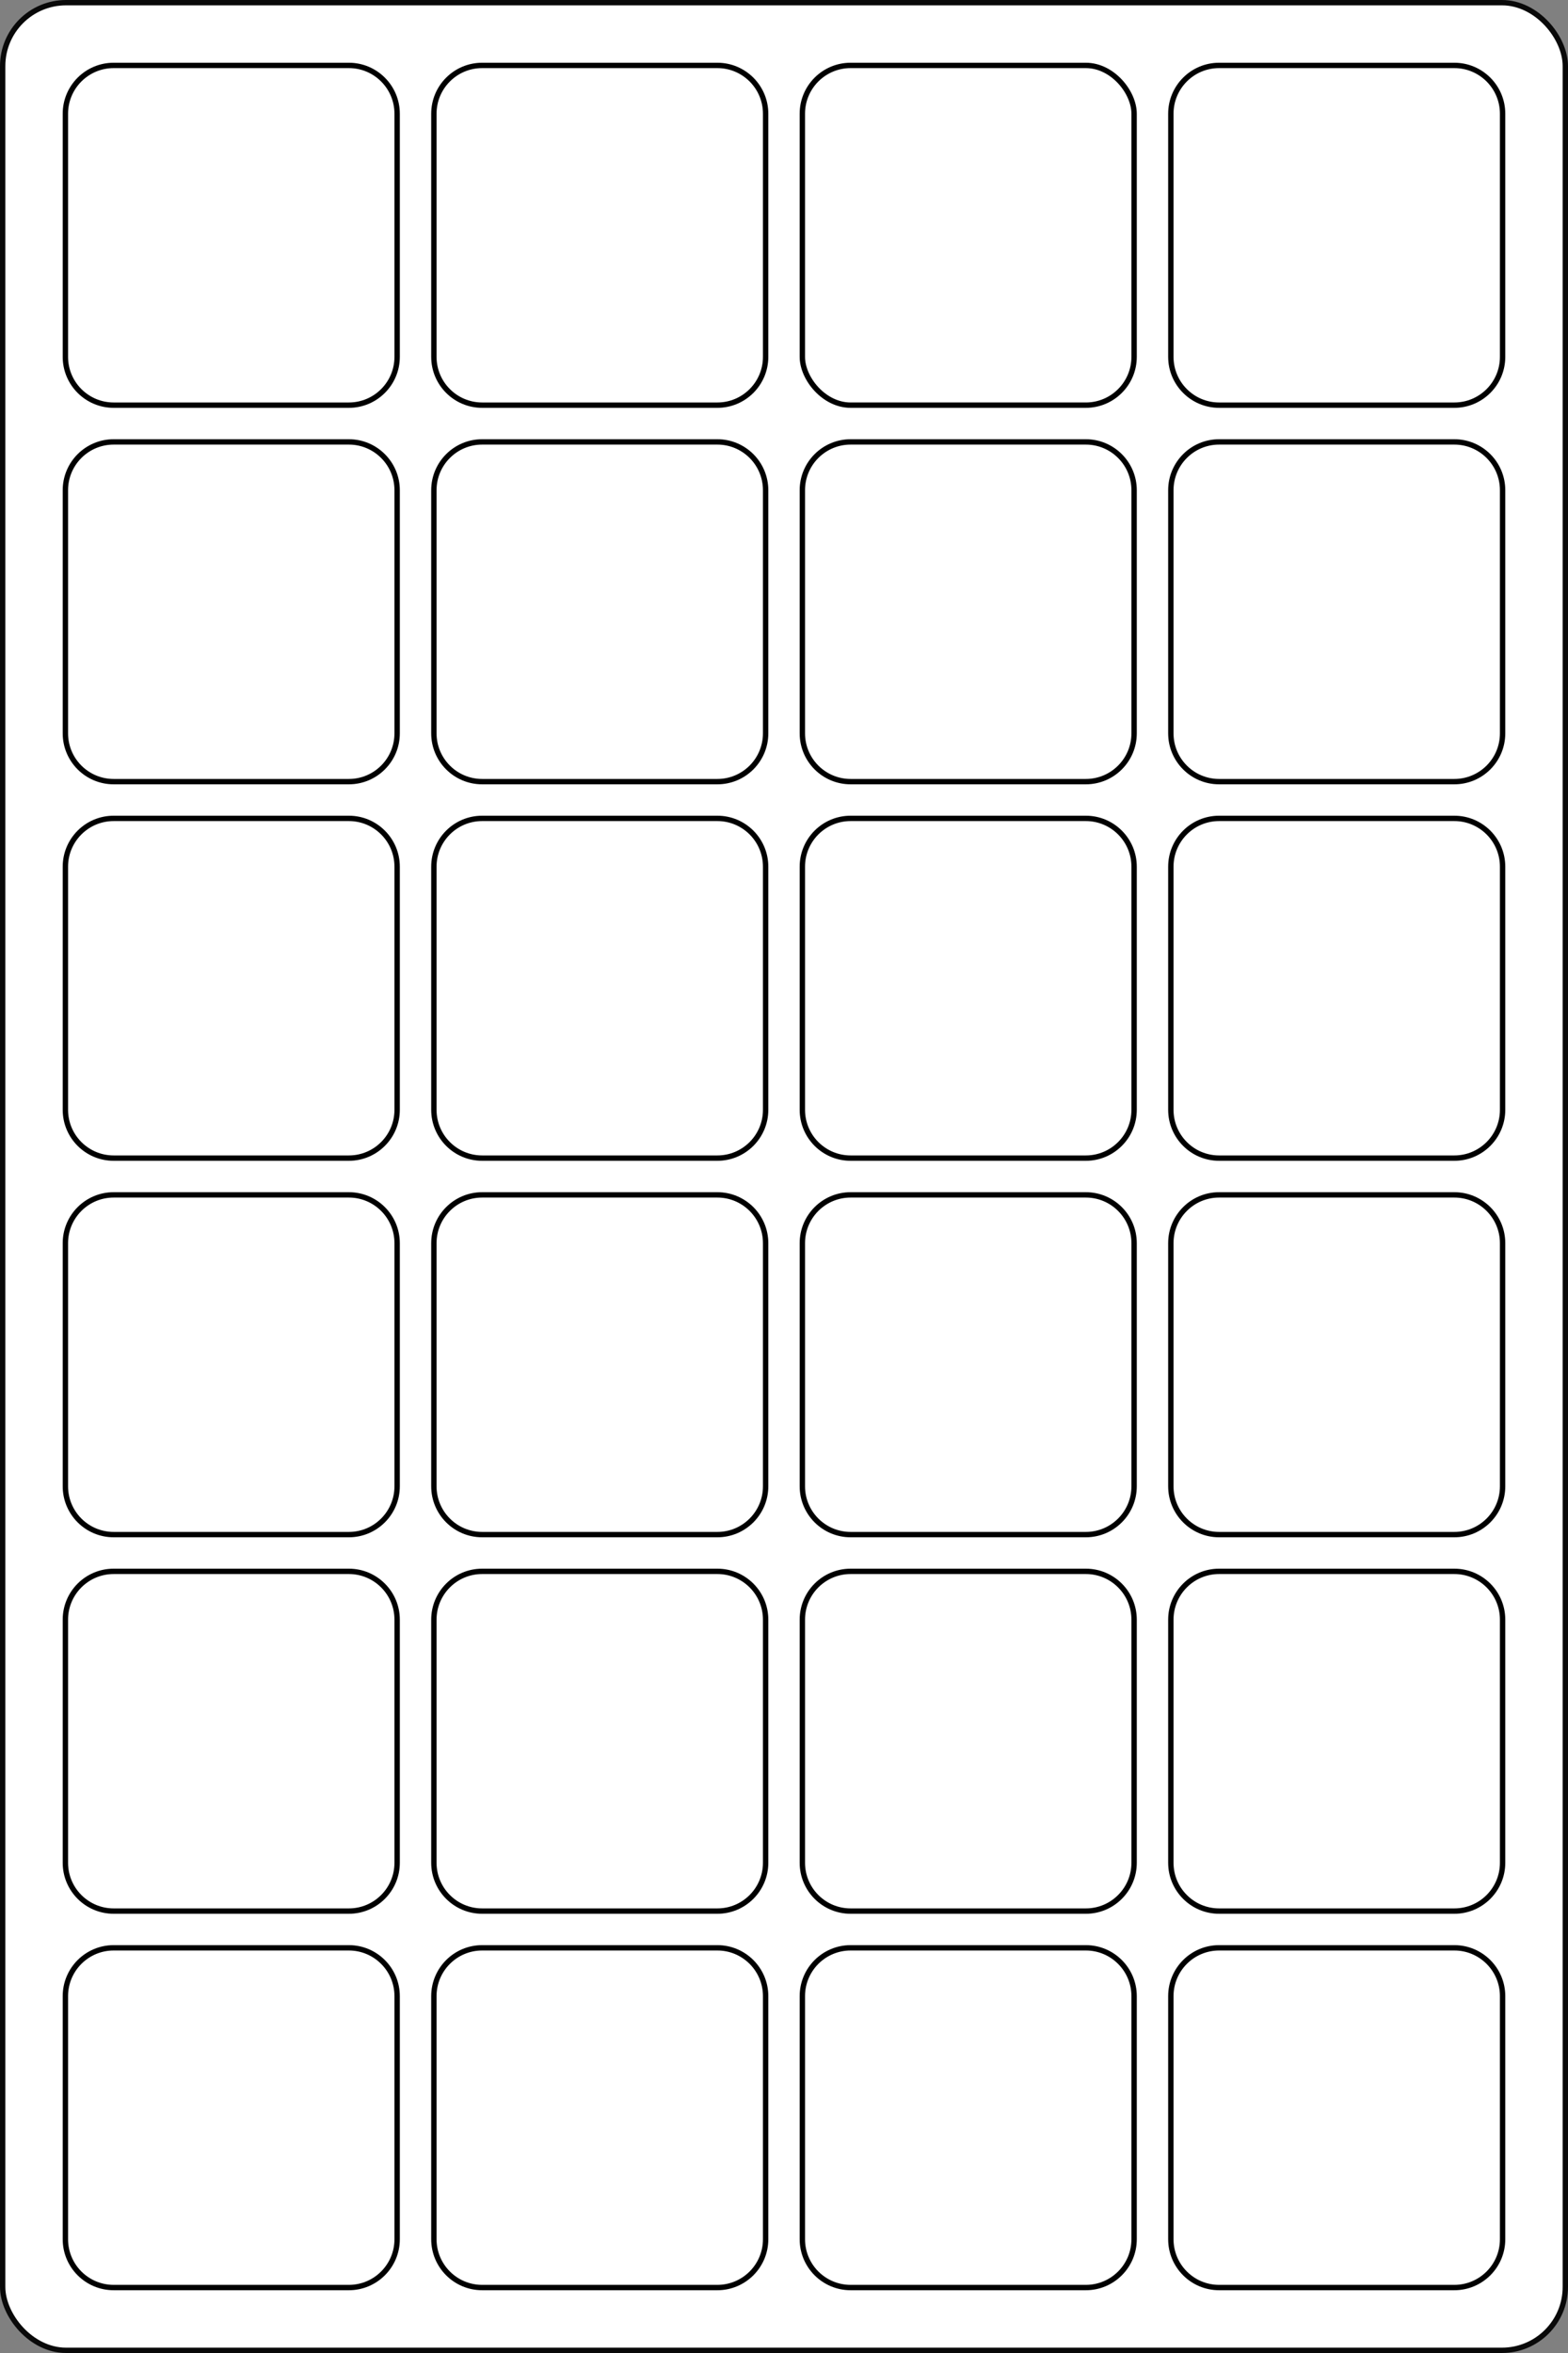 <?xml version="1.0" encoding="UTF-8"?> <svg xmlns="http://www.w3.org/2000/svg" width="190" height="285" viewBox="0 0 190 285" fill="none"><rect x="0" y="0" width="190" height="285" fill="#808080" stroke="none"/><rect x="0.324" y="0.324" width="189.352" height="284.352" rx="7.676" fill="white"></rect><rect x="0.324" y="0.324" width="189.352" height="284.352" rx="7.676" stroke="#090909" stroke-width="0.648"></rect><path d="M13.773 7.924H42.273C45.503 7.924 48.122 10.543 48.122 13.774V43.224C48.122 46.455 45.503 49.074 42.273 49.074H13.773C10.542 49.073 7.923 46.455 7.923 43.224V13.774C7.923 10.543 10.542 7.924 13.773 7.924Z" stroke="black" stroke-width="0.65"></path><path d="M13.773 99.125H42.273C45.503 99.125 48.122 101.743 48.122 104.974V134.424C48.122 137.655 45.503 140.274 42.273 140.274H13.773C10.542 140.274 7.923 137.655 7.923 134.424V104.974C7.923 101.744 10.542 99.125 13.773 99.125Z" stroke="black" stroke-width="0.65"></path><path d="M13.773 190.325H42.273C45.503 190.325 48.122 192.944 48.122 196.175V225.625C48.122 228.856 45.503 231.475 42.273 231.475H13.773C10.542 231.475 7.923 228.856 7.923 225.625V196.175C7.923 192.944 10.542 190.325 13.773 190.325Z" stroke="black" stroke-width="0.65"></path><path d="M13.773 53.525H42.273C45.503 53.525 48.122 56.144 48.122 59.375V88.825C48.122 92.056 45.503 94.674 42.273 94.674H13.773C10.542 94.674 7.923 92.056 7.923 88.825V59.375C7.923 56.144 10.542 53.525 13.773 53.525Z" stroke="black" stroke-width="0.65"></path><path d="M13.773 144.726H42.273C45.503 144.726 48.122 147.344 48.122 150.575V180.025C48.122 183.256 45.503 185.875 42.273 185.875H13.773C10.542 185.875 7.923 183.256 7.923 180.025V150.575C7.923 147.345 10.542 144.726 13.773 144.726Z" stroke="black" stroke-width="0.65"></path><path d="M13.773 235.924H42.273C45.503 235.924 48.122 238.543 48.122 241.774V271.224C48.122 274.455 45.503 277.073 42.273 277.073H13.773C10.542 277.073 7.923 274.455 7.923 271.224V241.774C7.923 238.543 10.542 235.924 13.773 235.924Z" stroke="black" stroke-width="0.65"></path><rect x="97.223" y="7.924" width="40.2" height="41.15" rx="5.85" stroke="black" stroke-width="0.65"></rect><path d="M103.073 99.125H131.573C134.804 99.125 137.423 101.743 137.423 104.974V134.424C137.423 137.655 134.804 140.274 131.573 140.274H103.073C99.843 140.274 97.224 137.655 97.224 134.424V104.974C97.224 101.744 99.843 99.125 103.073 99.125Z" stroke="black" stroke-width="0.65"></path><path d="M103.073 190.325H131.573C134.804 190.325 137.423 192.944 137.423 196.175V225.625C137.423 228.856 134.804 231.475 131.573 231.475H103.073C99.843 231.475 97.224 228.856 97.224 225.625V196.175C97.224 192.944 99.843 190.325 103.073 190.325Z" stroke="black" stroke-width="0.65"></path><path d="M103.073 53.525H131.573C134.804 53.525 137.423 56.144 137.423 59.375V88.825C137.423 92.056 134.804 94.674 131.573 94.674H103.073C99.843 94.674 97.224 92.056 97.224 88.825V59.375C97.224 56.144 99.843 53.525 103.073 53.525Z" stroke="black" stroke-width="0.65"></path><path d="M103.073 144.726H131.573C134.804 144.726 137.423 147.344 137.423 150.575V180.025C137.423 183.256 134.804 185.875 131.573 185.875H103.073C99.843 185.875 97.224 183.256 97.224 180.025V150.575C97.224 147.345 99.843 144.726 103.073 144.726Z" stroke="black" stroke-width="0.65"></path><path d="M103.073 235.924H131.573C134.804 235.924 137.423 238.543 137.423 241.774V271.224C137.423 274.455 134.804 277.073 131.573 277.073H103.073C99.843 277.073 97.224 274.455 97.224 271.224V241.774C97.224 238.543 99.843 235.924 103.073 235.924Z" stroke="black" stroke-width="0.65"></path><path d="M58.425 7.924H86.925C90.156 7.924 92.774 10.543 92.774 13.774V43.224C92.774 46.455 90.156 49.074 86.925 49.074H58.425C55.194 49.073 52.575 46.455 52.575 43.224V13.774C52.575 10.543 55.194 7.924 58.425 7.924Z" stroke="black" stroke-width="0.65"></path><path d="M58.425 99.125H86.925C90.156 99.125 92.774 101.743 92.774 104.974V134.424C92.774 137.655 90.156 140.274 86.925 140.274H58.425C55.194 140.274 52.575 137.655 52.575 134.424V104.974C52.575 101.744 55.194 99.125 58.425 99.125Z" stroke="black" stroke-width="0.65"></path><path d="M58.425 190.325H86.925C90.156 190.325 92.774 192.944 92.774 196.175V225.625C92.774 228.856 90.156 231.475 86.925 231.475H58.425C55.194 231.475 52.575 228.856 52.575 225.625V196.175C52.575 192.944 55.194 190.325 58.425 190.325Z" stroke="black" stroke-width="0.65"></path><path d="M58.425 53.525H86.925C90.156 53.525 92.774 56.144 92.774 59.375V88.825C92.774 92.056 90.156 94.674 86.925 94.674H58.425C55.194 94.674 52.575 92.056 52.575 88.825V59.375C52.575 56.144 55.194 53.525 58.425 53.525Z" stroke="black" stroke-width="0.65"></path><path d="M58.425 144.726H86.925C90.156 144.726 92.774 147.344 92.774 150.575V180.025C92.774 183.256 90.156 185.875 86.925 185.875H58.425C55.194 185.875 52.575 183.256 52.575 180.025V150.575C52.575 147.345 55.194 144.726 58.425 144.726Z" stroke="black" stroke-width="0.65"></path><path d="M58.425 235.924H86.925C90.156 235.924 92.774 238.543 92.774 241.774V271.224C92.774 274.455 90.156 277.073 86.925 277.073H58.425C55.194 277.073 52.575 274.455 52.575 271.224V241.774C52.575 238.543 55.194 235.924 58.425 235.924Z" stroke="black" stroke-width="0.65"></path><path d="M147.726 7.924H176.226C179.456 7.924 182.075 10.543 182.075 13.774V43.224C182.075 46.455 179.456 49.074 176.226 49.074H147.726C144.495 49.073 141.876 46.455 141.876 43.224V13.774C141.876 10.543 144.495 7.924 147.726 7.924Z" stroke="black" stroke-width="0.65"></path><path d="M147.726 99.125H176.226C179.456 99.125 182.075 101.743 182.075 104.974V134.424C182.075 137.655 179.456 140.274 176.226 140.274H147.726C144.495 140.274 141.876 137.655 141.876 134.424V104.974C141.876 101.744 144.495 99.125 147.726 99.125Z" stroke="black" stroke-width="0.65"></path><path d="M147.726 190.325H176.226C179.456 190.325 182.075 192.944 182.075 196.175V225.625C182.075 228.856 179.456 231.475 176.226 231.475H147.726C144.495 231.475 141.876 228.856 141.876 225.625V196.175C141.876 192.944 144.495 190.325 147.726 190.325Z" stroke="black" stroke-width="0.65"></path><path d="M147.726 53.525H176.226C179.456 53.525 182.075 56.144 182.075 59.375V88.825C182.075 92.056 179.456 94.674 176.226 94.674H147.726C144.495 94.674 141.876 92.056 141.876 88.825V59.375C141.876 56.144 144.495 53.525 147.726 53.525Z" stroke="black" stroke-width="0.65"></path><path d="M147.726 144.726H176.226C179.456 144.726 182.075 147.344 182.075 150.575V180.025C182.075 183.256 179.456 185.875 176.226 185.875H147.726C144.495 185.875 141.876 183.256 141.876 180.025V150.575C141.876 147.345 144.495 144.726 147.726 144.726Z" stroke="black" stroke-width="0.65"></path><path d="M147.726 235.924H176.226C179.456 235.924 182.075 238.543 182.075 241.774V271.224C182.075 274.455 179.456 277.073 176.226 277.073H147.726C144.495 277.073 141.876 274.455 141.876 271.224V241.774C141.876 238.543 144.495 235.924 147.726 235.924Z" stroke="black" stroke-width="0.65"></path></svg> 